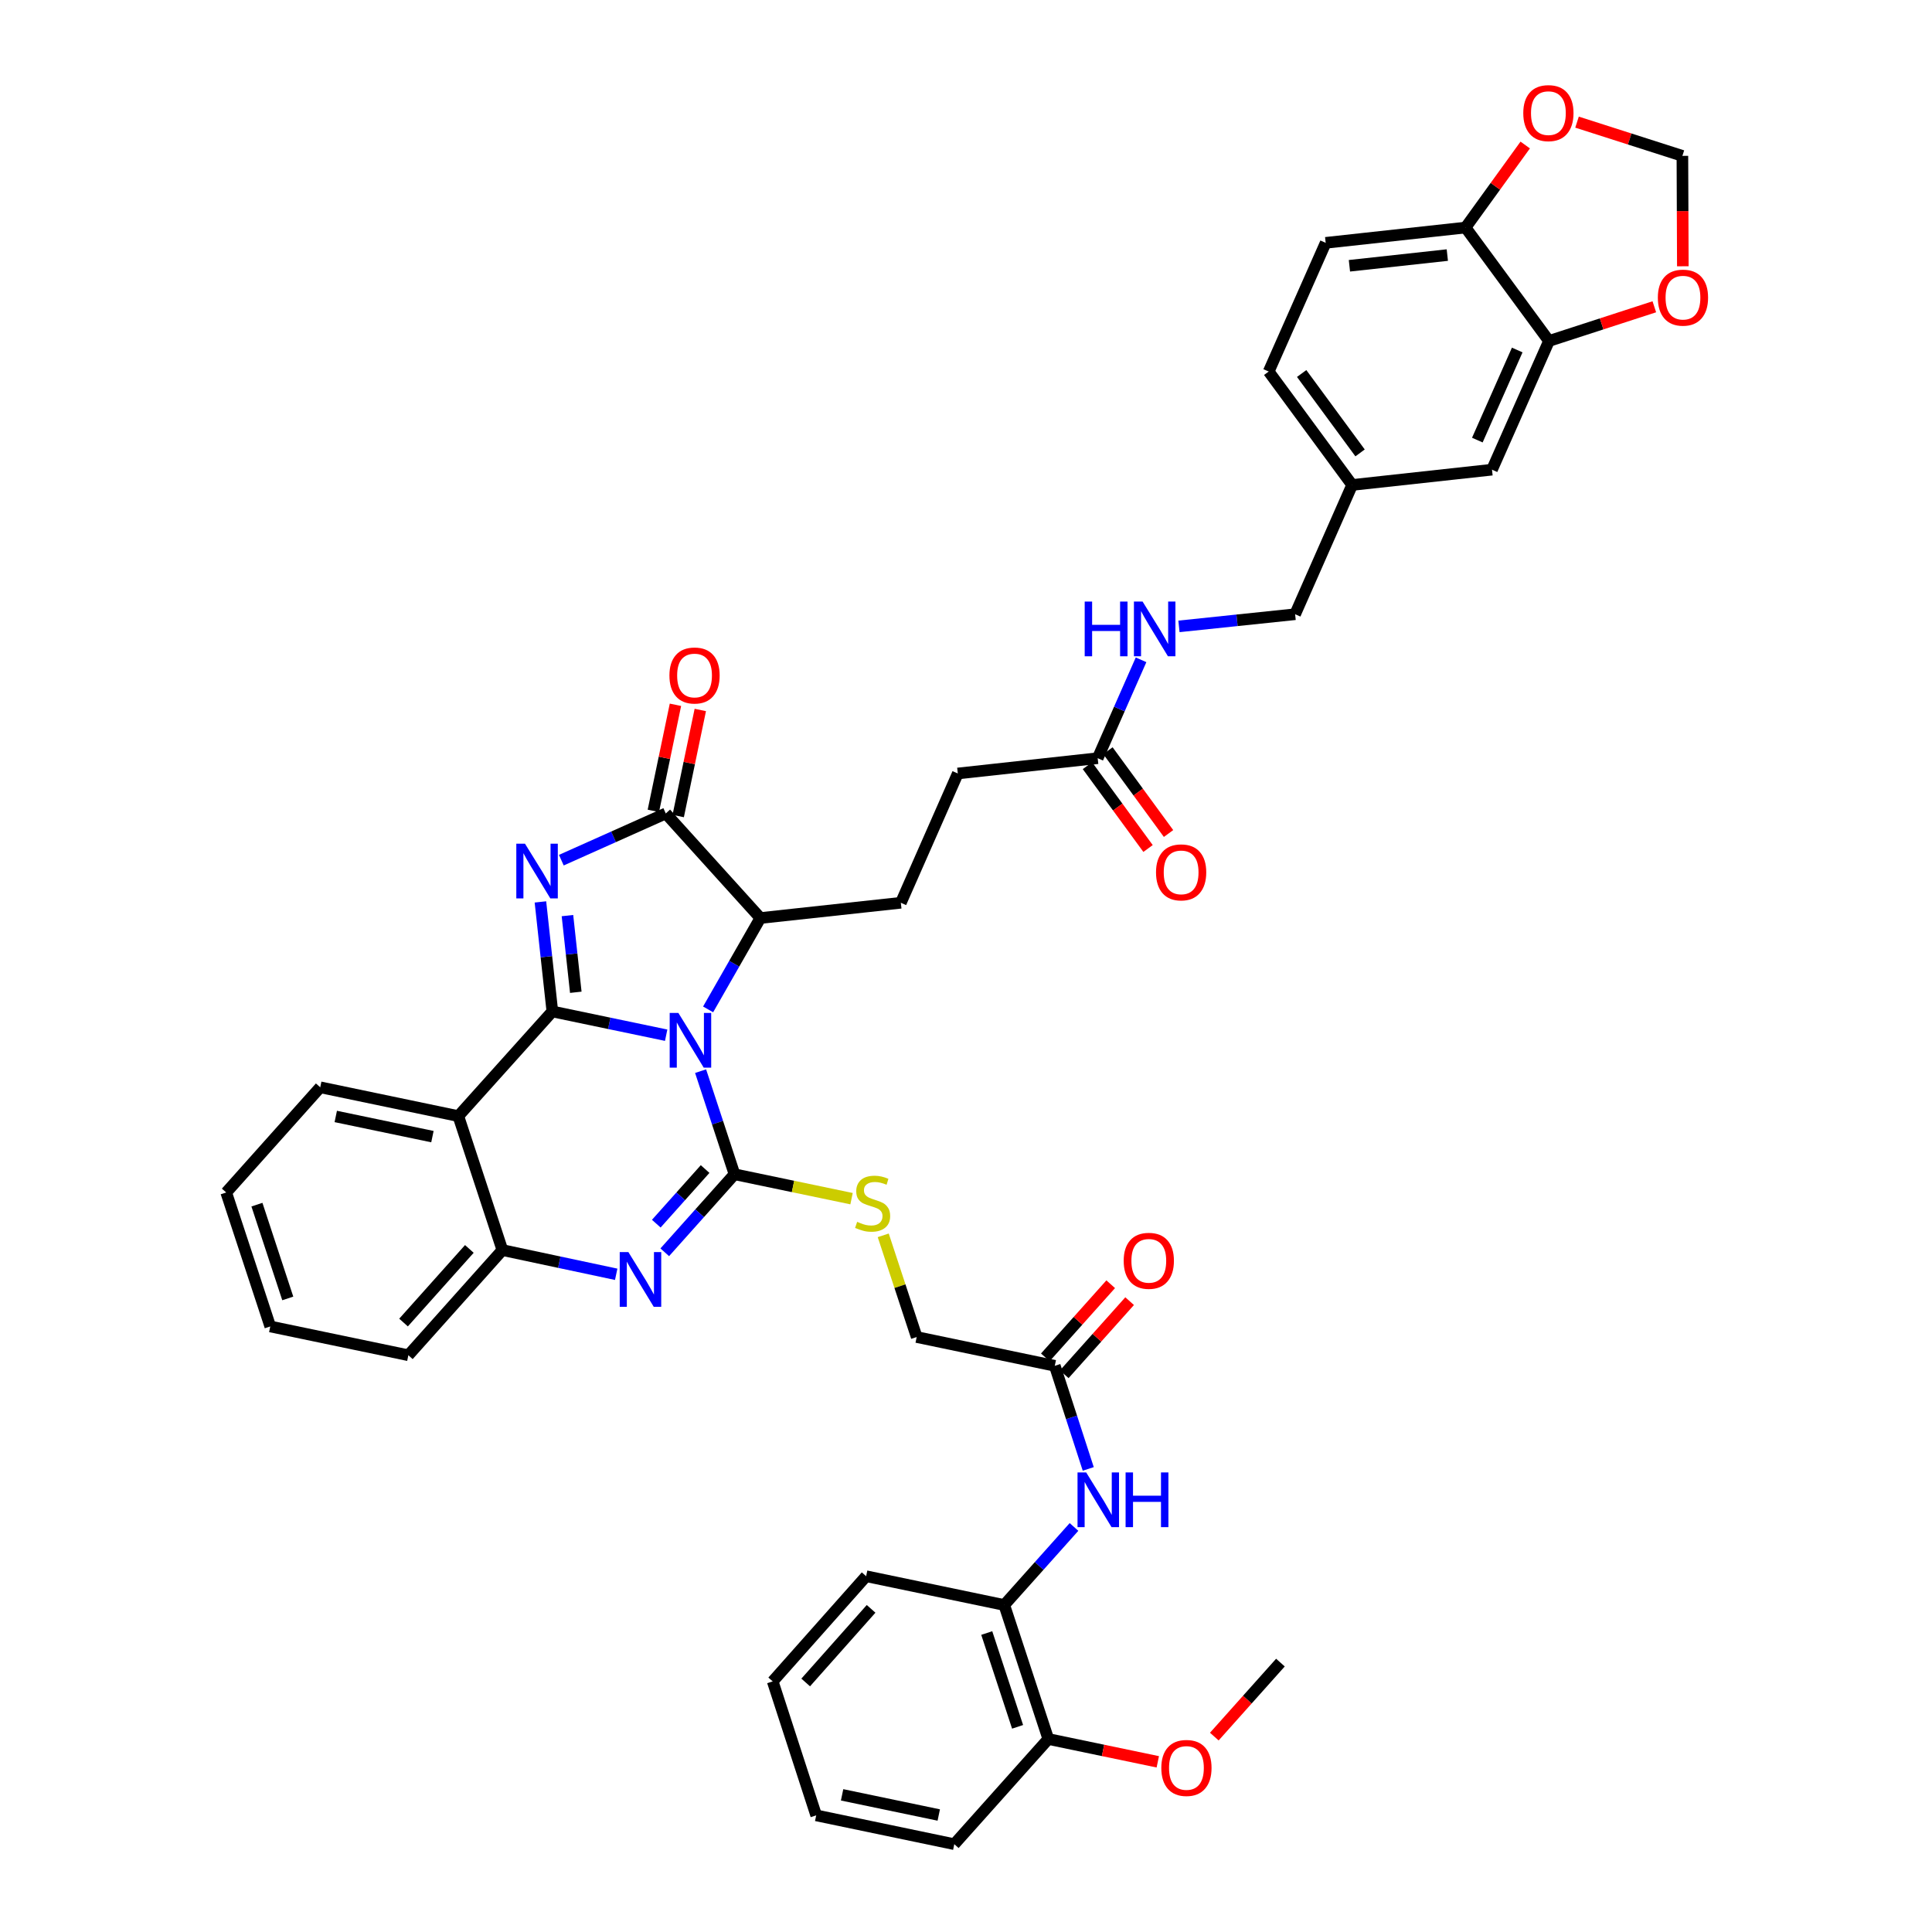 <?xml version='1.0' encoding='iso-8859-1'?>
<svg version='1.1' baseProfile='full'
              xmlns='http://www.w3.org/2000/svg'
                      xmlns:rdkit='http://www.rdkit.org/xml'
                      xmlns:xlink='http://www.w3.org/1999/xlink'
                  xml:space='preserve'
width='1000px' height='1000px' viewBox='0 0 1000 1000'>
<!-- END OF HEADER -->
<rect style='opacity:1.0;fill:#FFFFFF;stroke:none' width='1000' height='1000' x='0' y='0'> </rect>
<path class='bond-0' d='M 344.807,535.822 L 315.351,529.676' style='fill:none;fill-rule:evenodd;stroke:#0000FF;stroke-width:6px;stroke-linecap:butt;stroke-linejoin:miter;stroke-opacity:1' />
<path class='bond-0' d='M 315.351,529.676 L 285.895,523.53' style='fill:none;fill-rule:evenodd;stroke:#000000;stroke-width:6px;stroke-linecap:butt;stroke-linejoin:miter;stroke-opacity:1' />
<path class='bond-1' d='M 362.628,554.428 L 371.402,581.108' style='fill:none;fill-rule:evenodd;stroke:#0000FF;stroke-width:6px;stroke-linecap:butt;stroke-linejoin:miter;stroke-opacity:1' />
<path class='bond-1' d='M 371.402,581.108 L 380.176,607.789' style='fill:none;fill-rule:evenodd;stroke:#000000;stroke-width:6px;stroke-linecap:butt;stroke-linejoin:miter;stroke-opacity:1' />
<path class='bond-6' d='M 366.514,522.461 L 380.038,498.816' style='fill:none;fill-rule:evenodd;stroke:#0000FF;stroke-width:6px;stroke-linecap:butt;stroke-linejoin:miter;stroke-opacity:1' />
<path class='bond-6' d='M 380.038,498.816 L 393.563,475.171' style='fill:none;fill-rule:evenodd;stroke:#000000;stroke-width:6px;stroke-linecap:butt;stroke-linejoin:miter;stroke-opacity:1' />
<path class='bond-2' d='M 285.895,523.53 L 282.809,495.18' style='fill:none;fill-rule:evenodd;stroke:#000000;stroke-width:6px;stroke-linecap:butt;stroke-linejoin:miter;stroke-opacity:1' />
<path class='bond-2' d='M 282.809,495.18 L 279.723,466.83' style='fill:none;fill-rule:evenodd;stroke:#0000FF;stroke-width:6px;stroke-linecap:butt;stroke-linejoin:miter;stroke-opacity:1' />
<path class='bond-2' d='M 298.031,513.603 L 295.871,493.758' style='fill:none;fill-rule:evenodd;stroke:#000000;stroke-width:6px;stroke-linecap:butt;stroke-linejoin:miter;stroke-opacity:1' />
<path class='bond-2' d='M 295.871,493.758 L 293.711,473.913' style='fill:none;fill-rule:evenodd;stroke:#0000FF;stroke-width:6px;stroke-linecap:butt;stroke-linejoin:miter;stroke-opacity:1' />
<path class='bond-5' d='M 285.895,523.53 L 237.229,577.693' style='fill:none;fill-rule:evenodd;stroke:#000000;stroke-width:6px;stroke-linecap:butt;stroke-linejoin:miter;stroke-opacity:1' />
<path class='bond-3' d='M 380.176,607.789 L 362.126,627.986' style='fill:none;fill-rule:evenodd;stroke:#000000;stroke-width:6px;stroke-linecap:butt;stroke-linejoin:miter;stroke-opacity:1' />
<path class='bond-3' d='M 362.126,627.986 L 344.076,648.183' style='fill:none;fill-rule:evenodd;stroke:#0000FF;stroke-width:6px;stroke-linecap:butt;stroke-linejoin:miter;stroke-opacity:1' />
<path class='bond-3' d='M 364.964,605.092 L 352.329,619.23' style='fill:none;fill-rule:evenodd;stroke:#000000;stroke-width:6px;stroke-linecap:butt;stroke-linejoin:miter;stroke-opacity:1' />
<path class='bond-3' d='M 352.329,619.23 L 339.694,633.368' style='fill:none;fill-rule:evenodd;stroke:#0000FF;stroke-width:6px;stroke-linecap:butt;stroke-linejoin:miter;stroke-opacity:1' />
<path class='bond-8' d='M 380.176,607.789 L 410.469,614.108' style='fill:none;fill-rule:evenodd;stroke:#000000;stroke-width:6px;stroke-linecap:butt;stroke-linejoin:miter;stroke-opacity:1' />
<path class='bond-8' d='M 410.469,614.108 L 440.761,620.427' style='fill:none;fill-rule:evenodd;stroke:#CCCC00;stroke-width:6px;stroke-linecap:butt;stroke-linejoin:miter;stroke-opacity:1' />
<path class='bond-41' d='M 290.547,445.222 L 317.576,433.134' style='fill:none;fill-rule:evenodd;stroke:#0000FF;stroke-width:6px;stroke-linecap:butt;stroke-linejoin:miter;stroke-opacity:1' />
<path class='bond-41' d='M 317.576,433.134 L 344.605,421.045' style='fill:none;fill-rule:evenodd;stroke:#000000;stroke-width:6px;stroke-linecap:butt;stroke-linejoin:miter;stroke-opacity:1' />
<path class='bond-7' d='M 318.943,659.57 L 289.488,653.304' style='fill:none;fill-rule:evenodd;stroke:#0000FF;stroke-width:6px;stroke-linecap:butt;stroke-linejoin:miter;stroke-opacity:1' />
<path class='bond-7' d='M 289.488,653.304 L 260.033,647.038' style='fill:none;fill-rule:evenodd;stroke:#000000;stroke-width:6px;stroke-linecap:butt;stroke-linejoin:miter;stroke-opacity:1' />
<path class='bond-4' d='M 344.605,421.045 L 393.563,475.171' style='fill:none;fill-rule:evenodd;stroke:#000000;stroke-width:6px;stroke-linecap:butt;stroke-linejoin:miter;stroke-opacity:1' />
<path class='bond-17' d='M 351.037,422.385 L 356.755,394.932' style='fill:none;fill-rule:evenodd;stroke:#000000;stroke-width:6px;stroke-linecap:butt;stroke-linejoin:miter;stroke-opacity:1' />
<path class='bond-17' d='M 356.755,394.932 L 362.473,367.479' style='fill:none;fill-rule:evenodd;stroke:#FF0000;stroke-width:6px;stroke-linecap:butt;stroke-linejoin:miter;stroke-opacity:1' />
<path class='bond-17' d='M 338.174,419.705 L 343.892,392.252' style='fill:none;fill-rule:evenodd;stroke:#000000;stroke-width:6px;stroke-linecap:butt;stroke-linejoin:miter;stroke-opacity:1' />
<path class='bond-17' d='M 343.892,392.252 L 349.61,364.799' style='fill:none;fill-rule:evenodd;stroke:#FF0000;stroke-width:6px;stroke-linecap:butt;stroke-linejoin:miter;stroke-opacity:1' />
<path class='bond-30' d='M 237.229,577.693 L 165.752,562.78' style='fill:none;fill-rule:evenodd;stroke:#000000;stroke-width:6px;stroke-linecap:butt;stroke-linejoin:miter;stroke-opacity:1' />
<path class='bond-30' d='M 223.824,588.318 L 173.79,577.879' style='fill:none;fill-rule:evenodd;stroke:#000000;stroke-width:6px;stroke-linecap:butt;stroke-linejoin:miter;stroke-opacity:1' />
<path class='bond-42' d='M 237.229,577.693 L 260.033,647.038' style='fill:none;fill-rule:evenodd;stroke:#000000;stroke-width:6px;stroke-linecap:butt;stroke-linejoin:miter;stroke-opacity:1' />
<path class='bond-12' d='M 393.563,475.171 L 466.274,467.28' style='fill:none;fill-rule:evenodd;stroke:#000000;stroke-width:6px;stroke-linecap:butt;stroke-linejoin:miter;stroke-opacity:1' />
<path class='bond-33' d='M 260.033,647.038 L 211.367,701.471' style='fill:none;fill-rule:evenodd;stroke:#000000;stroke-width:6px;stroke-linecap:butt;stroke-linejoin:miter;stroke-opacity:1' />
<path class='bond-33' d='M 242.938,646.446 L 208.872,684.549' style='fill:none;fill-rule:evenodd;stroke:#000000;stroke-width:6px;stroke-linecap:butt;stroke-linejoin:miter;stroke-opacity:1' />
<path class='bond-25' d='M 457.162,639.407 L 465.82,665.727' style='fill:none;fill-rule:evenodd;stroke:#CCCC00;stroke-width:6px;stroke-linecap:butt;stroke-linejoin:miter;stroke-opacity:1' />
<path class='bond-25' d='M 465.82,665.727 L 474.478,692.047' style='fill:none;fill-rule:evenodd;stroke:#000000;stroke-width:6px;stroke-linecap:butt;stroke-linejoin:miter;stroke-opacity:1' />
<path class='bond-9' d='M 563.278,760.308 L 554.617,733.627' style='fill:none;fill-rule:evenodd;stroke:#0000FF;stroke-width:6px;stroke-linecap:butt;stroke-linejoin:miter;stroke-opacity:1' />
<path class='bond-9' d='M 554.617,733.627 L 545.955,706.945' style='fill:none;fill-rule:evenodd;stroke:#000000;stroke-width:6px;stroke-linecap:butt;stroke-linejoin:miter;stroke-opacity:1' />
<path class='bond-13' d='M 555.901,790.351 L 537.851,810.548' style='fill:none;fill-rule:evenodd;stroke:#0000FF;stroke-width:6px;stroke-linecap:butt;stroke-linejoin:miter;stroke-opacity:1' />
<path class='bond-13' d='M 537.851,810.548 L 519.801,830.745' style='fill:none;fill-rule:evenodd;stroke:#000000;stroke-width:6px;stroke-linecap:butt;stroke-linejoin:miter;stroke-opacity:1' />
<path class='bond-10' d='M 801.753,176.489 L 772.255,243.104' style='fill:none;fill-rule:evenodd;stroke:#000000;stroke-width:6px;stroke-linecap:butt;stroke-linejoin:miter;stroke-opacity:1' />
<path class='bond-10' d='M 785.314,181.161 L 764.666,227.792' style='fill:none;fill-rule:evenodd;stroke:#000000;stroke-width:6px;stroke-linecap:butt;stroke-linejoin:miter;stroke-opacity:1' />
<path class='bond-16' d='M 801.753,176.489 L 829.014,167.639' style='fill:none;fill-rule:evenodd;stroke:#000000;stroke-width:6px;stroke-linecap:butt;stroke-linejoin:miter;stroke-opacity:1' />
<path class='bond-16' d='M 829.014,167.639 L 856.275,158.789' style='fill:none;fill-rule:evenodd;stroke:#FF0000;stroke-width:6px;stroke-linecap:butt;stroke-linejoin:miter;stroke-opacity:1' />
<path class='bond-45' d='M 801.753,176.489 L 758.561,117.779' style='fill:none;fill-rule:evenodd;stroke:#000000;stroke-width:6px;stroke-linecap:butt;stroke-linejoin:miter;stroke-opacity:1' />
<path class='bond-11' d='M 545.955,706.945 L 474.478,692.047' style='fill:none;fill-rule:evenodd;stroke:#000000;stroke-width:6px;stroke-linecap:butt;stroke-linejoin:miter;stroke-opacity:1' />
<path class='bond-23' d='M 550.853,711.324 L 567.773,692.399' style='fill:none;fill-rule:evenodd;stroke:#000000;stroke-width:6px;stroke-linecap:butt;stroke-linejoin:miter;stroke-opacity:1' />
<path class='bond-23' d='M 567.773,692.399 L 584.693,673.474' style='fill:none;fill-rule:evenodd;stroke:#FF0000;stroke-width:6px;stroke-linecap:butt;stroke-linejoin:miter;stroke-opacity:1' />
<path class='bond-23' d='M 541.058,702.567 L 557.978,683.642' style='fill:none;fill-rule:evenodd;stroke:#000000;stroke-width:6px;stroke-linecap:butt;stroke-linejoin:miter;stroke-opacity:1' />
<path class='bond-23' d='M 557.978,683.642 L 574.898,664.716' style='fill:none;fill-rule:evenodd;stroke:#FF0000;stroke-width:6px;stroke-linecap:butt;stroke-linejoin:miter;stroke-opacity:1' />
<path class='bond-27' d='M 466.274,467.28 L 495.756,400.351' style='fill:none;fill-rule:evenodd;stroke:#000000;stroke-width:6px;stroke-linecap:butt;stroke-linejoin:miter;stroke-opacity:1' />
<path class='bond-22' d='M 519.801,830.745 L 542.605,900.106' style='fill:none;fill-rule:evenodd;stroke:#000000;stroke-width:6px;stroke-linecap:butt;stroke-linejoin:miter;stroke-opacity:1' />
<path class='bond-22' d='M 510.74,845.253 L 526.702,893.805' style='fill:none;fill-rule:evenodd;stroke:#000000;stroke-width:6px;stroke-linecap:butt;stroke-linejoin:miter;stroke-opacity:1' />
<path class='bond-34' d='M 519.801,830.745 L 448.309,815.847' style='fill:none;fill-rule:evenodd;stroke:#000000;stroke-width:6px;stroke-linecap:butt;stroke-linejoin:miter;stroke-opacity:1' />
<path class='bond-14' d='M 568.16,392.438 L 495.756,400.351' style='fill:none;fill-rule:evenodd;stroke:#000000;stroke-width:6px;stroke-linecap:butt;stroke-linejoin:miter;stroke-opacity:1' />
<path class='bond-20' d='M 568.16,392.438 L 579.385,366.978' style='fill:none;fill-rule:evenodd;stroke:#000000;stroke-width:6px;stroke-linecap:butt;stroke-linejoin:miter;stroke-opacity:1' />
<path class='bond-20' d='M 579.385,366.978 L 590.609,341.519' style='fill:none;fill-rule:evenodd;stroke:#0000FF;stroke-width:6px;stroke-linecap:butt;stroke-linejoin:miter;stroke-opacity:1' />
<path class='bond-24' d='M 562.859,396.318 L 578.545,417.752' style='fill:none;fill-rule:evenodd;stroke:#000000;stroke-width:6px;stroke-linecap:butt;stroke-linejoin:miter;stroke-opacity:1' />
<path class='bond-24' d='M 578.545,417.752 L 594.232,439.186' style='fill:none;fill-rule:evenodd;stroke:#FF0000;stroke-width:6px;stroke-linecap:butt;stroke-linejoin:miter;stroke-opacity:1' />
<path class='bond-24' d='M 573.462,388.558 L 589.148,409.992' style='fill:none;fill-rule:evenodd;stroke:#000000;stroke-width:6px;stroke-linecap:butt;stroke-linejoin:miter;stroke-opacity:1' />
<path class='bond-24' d='M 589.148,409.992 L 604.835,431.427' style='fill:none;fill-rule:evenodd;stroke:#FF0000;stroke-width:6px;stroke-linecap:butt;stroke-linejoin:miter;stroke-opacity:1' />
<path class='bond-15' d='M 758.561,117.779 L 686.172,125.691' style='fill:none;fill-rule:evenodd;stroke:#000000;stroke-width:6px;stroke-linecap:butt;stroke-linejoin:miter;stroke-opacity:1' />
<path class='bond-15' d='M 749.131,132.027 L 698.458,137.566' style='fill:none;fill-rule:evenodd;stroke:#000000;stroke-width:6px;stroke-linecap:butt;stroke-linejoin:miter;stroke-opacity:1' />
<path class='bond-18' d='M 758.561,117.779 L 774.006,96.419' style='fill:none;fill-rule:evenodd;stroke:#000000;stroke-width:6px;stroke-linecap:butt;stroke-linejoin:miter;stroke-opacity:1' />
<path class='bond-18' d='M 774.006,96.419 L 789.45,75.06' style='fill:none;fill-rule:evenodd;stroke:#FF0000;stroke-width:6px;stroke-linecap:butt;stroke-linejoin:miter;stroke-opacity:1' />
<path class='bond-19' d='M 871.034,137.825 L 870.92,109.254' style='fill:none;fill-rule:evenodd;stroke:#FF0000;stroke-width:6px;stroke-linecap:butt;stroke-linejoin:miter;stroke-opacity:1' />
<path class='bond-19' d='M 870.92,109.254 L 870.806,80.683' style='fill:none;fill-rule:evenodd;stroke:#000000;stroke-width:6px;stroke-linecap:butt;stroke-linejoin:miter;stroke-opacity:1' />
<path class='bond-46' d='M 816.267,63.216 L 843.536,71.95' style='fill:none;fill-rule:evenodd;stroke:#FF0000;stroke-width:6px;stroke-linecap:butt;stroke-linejoin:miter;stroke-opacity:1' />
<path class='bond-46' d='M 843.536,71.95 L 870.806,80.683' style='fill:none;fill-rule:evenodd;stroke:#000000;stroke-width:6px;stroke-linecap:butt;stroke-linejoin:miter;stroke-opacity:1' />
<path class='bond-29' d='M 610.225,324.216 L 640.289,321.07' style='fill:none;fill-rule:evenodd;stroke:#0000FF;stroke-width:6px;stroke-linecap:butt;stroke-linejoin:miter;stroke-opacity:1' />
<path class='bond-29' d='M 640.289,321.07 L 670.354,317.924' style='fill:none;fill-rule:evenodd;stroke:#000000;stroke-width:6px;stroke-linecap:butt;stroke-linejoin:miter;stroke-opacity:1' />
<path class='bond-21' d='M 772.255,243.104 L 699.866,251.017' style='fill:none;fill-rule:evenodd;stroke:#000000;stroke-width:6px;stroke-linecap:butt;stroke-linejoin:miter;stroke-opacity:1' />
<path class='bond-32' d='M 542.605,900.106 L 570.938,906.01' style='fill:none;fill-rule:evenodd;stroke:#000000;stroke-width:6px;stroke-linecap:butt;stroke-linejoin:miter;stroke-opacity:1' />
<path class='bond-32' d='M 570.938,906.01 L 599.271,911.914' style='fill:none;fill-rule:evenodd;stroke:#FF0000;stroke-width:6px;stroke-linecap:butt;stroke-linejoin:miter;stroke-opacity:1' />
<path class='bond-35' d='M 542.605,900.106 L 493.939,954.545' style='fill:none;fill-rule:evenodd;stroke:#000000;stroke-width:6px;stroke-linecap:butt;stroke-linejoin:miter;stroke-opacity:1' />
<path class='bond-26' d='M 686.172,125.691 L 656.674,192.307' style='fill:none;fill-rule:evenodd;stroke:#000000;stroke-width:6px;stroke-linecap:butt;stroke-linejoin:miter;stroke-opacity:1' />
<path class='bond-28' d='M 699.866,251.017 L 670.354,317.924' style='fill:none;fill-rule:evenodd;stroke:#000000;stroke-width:6px;stroke-linecap:butt;stroke-linejoin:miter;stroke-opacity:1' />
<path class='bond-31' d='M 699.866,251.017 L 656.674,192.307' style='fill:none;fill-rule:evenodd;stroke:#000000;stroke-width:6px;stroke-linecap:butt;stroke-linejoin:miter;stroke-opacity:1' />
<path class='bond-31' d='M 703.971,234.424 L 673.737,193.327' style='fill:none;fill-rule:evenodd;stroke:#000000;stroke-width:6px;stroke-linecap:butt;stroke-linejoin:miter;stroke-opacity:1' />
<path class='bond-37' d='M 165.752,562.78 L 117.086,617.227' style='fill:none;fill-rule:evenodd;stroke:#000000;stroke-width:6px;stroke-linecap:butt;stroke-linejoin:miter;stroke-opacity:1' />
<path class='bond-36' d='M 628.523,898.858 L 645.635,879.708' style='fill:none;fill-rule:evenodd;stroke:#FF0000;stroke-width:6px;stroke-linecap:butt;stroke-linejoin:miter;stroke-opacity:1' />
<path class='bond-36' d='M 645.635,879.708 L 662.748,860.557' style='fill:none;fill-rule:evenodd;stroke:#000000;stroke-width:6px;stroke-linecap:butt;stroke-linejoin:miter;stroke-opacity:1' />
<path class='bond-38' d='M 211.367,701.471 L 139.89,686.573' style='fill:none;fill-rule:evenodd;stroke:#000000;stroke-width:6px;stroke-linecap:butt;stroke-linejoin:miter;stroke-opacity:1' />
<path class='bond-39' d='M 448.309,815.847 L 399.95,870.287' style='fill:none;fill-rule:evenodd;stroke:#000000;stroke-width:6px;stroke-linecap:butt;stroke-linejoin:miter;stroke-opacity:1' />
<path class='bond-39' d='M 450.879,832.739 L 417.027,870.847' style='fill:none;fill-rule:evenodd;stroke:#000000;stroke-width:6px;stroke-linecap:butt;stroke-linejoin:miter;stroke-opacity:1' />
<path class='bond-44' d='M 493.939,954.545 L 422.462,939.633' style='fill:none;fill-rule:evenodd;stroke:#000000;stroke-width:6px;stroke-linecap:butt;stroke-linejoin:miter;stroke-opacity:1' />
<path class='bond-44' d='M 485.901,939.446 L 435.867,929.007' style='fill:none;fill-rule:evenodd;stroke:#000000;stroke-width:6px;stroke-linecap:butt;stroke-linejoin:miter;stroke-opacity:1' />
<path class='bond-43' d='M 117.086,617.227 L 139.89,686.573' style='fill:none;fill-rule:evenodd;stroke:#000000;stroke-width:6px;stroke-linecap:butt;stroke-linejoin:miter;stroke-opacity:1' />
<path class='bond-43' d='M 132.988,623.524 L 148.951,672.066' style='fill:none;fill-rule:evenodd;stroke:#000000;stroke-width:6px;stroke-linecap:butt;stroke-linejoin:miter;stroke-opacity:1' />
<path class='bond-40' d='M 399.95,870.287 L 422.462,939.633' style='fill:none;fill-rule:evenodd;stroke:#000000;stroke-width:6px;stroke-linecap:butt;stroke-linejoin:miter;stroke-opacity:1' />
<path  class='atom-0' d='M 351.112 524.283
L 360.392 539.283
Q 361.312 540.763, 362.792 543.443
Q 364.272 546.123, 364.352 546.283
L 364.352 524.283
L 368.112 524.283
L 368.112 552.603
L 364.232 552.603
L 354.272 536.203
Q 353.112 534.283, 351.872 532.083
Q 350.672 529.883, 350.312 529.203
L 350.312 552.603
L 346.632 552.603
L 346.632 524.283
L 351.112 524.283
' fill='#0000FF'/>
<path  class='atom-3' d='M 271.722 436.682
L 281.002 451.682
Q 281.922 453.162, 283.402 455.842
Q 284.882 458.522, 284.962 458.682
L 284.962 436.682
L 288.722 436.682
L 288.722 465.002
L 284.842 465.002
L 274.882 448.602
Q 273.722 446.682, 272.482 444.482
Q 271.282 442.282, 270.922 441.602
L 270.922 465.002
L 267.242 465.002
L 267.242 436.682
L 271.722 436.682
' fill='#0000FF'/>
<path  class='atom-4' d='M 325.25 648.083
L 334.53 663.083
Q 335.45 664.563, 336.93 667.243
Q 338.41 669.923, 338.49 670.083
L 338.49 648.083
L 342.25 648.083
L 342.25 676.403
L 338.37 676.403
L 328.41 660.003
Q 327.25 658.083, 326.01 655.883
Q 324.81 653.683, 324.45 653.003
L 324.45 676.403
L 320.77 676.403
L 320.77 648.083
L 325.25 648.083
' fill='#0000FF'/>
<path  class='atom-9' d='M 443.667 632.422
Q 443.987 632.542, 445.307 633.102
Q 446.627 633.662, 448.067 634.022
Q 449.547 634.342, 450.987 634.342
Q 453.667 634.342, 455.227 633.062
Q 456.787 631.742, 456.787 629.462
Q 456.787 627.902, 455.987 626.942
Q 455.227 625.982, 454.027 625.462
Q 452.827 624.942, 450.827 624.342
Q 448.307 623.582, 446.787 622.862
Q 445.307 622.142, 444.227 620.622
Q 443.187 619.102, 443.187 616.542
Q 443.187 612.982, 445.587 610.782
Q 448.027 608.582, 452.827 608.582
Q 456.107 608.582, 459.827 610.142
L 458.907 613.222
Q 455.507 611.822, 452.947 611.822
Q 450.187 611.822, 448.667 612.982
Q 447.147 614.102, 447.187 616.062
Q 447.187 617.582, 447.947 618.502
Q 448.747 619.422, 449.867 619.942
Q 451.027 620.462, 452.947 621.062
Q 455.507 621.862, 457.027 622.662
Q 458.547 623.462, 459.627 625.102
Q 460.747 626.702, 460.747 629.462
Q 460.747 633.382, 458.107 635.502
Q 455.507 637.582, 451.147 637.582
Q 448.627 637.582, 446.707 637.022
Q 444.827 636.502, 442.587 635.582
L 443.667 632.422
' fill='#CCCC00'/>
<path  class='atom-10' d='M 562.207 762.131
L 571.487 777.131
Q 572.407 778.611, 573.887 781.291
Q 575.367 783.971, 575.447 784.131
L 575.447 762.131
L 579.207 762.131
L 579.207 790.451
L 575.327 790.451
L 565.367 774.051
Q 564.207 772.131, 562.967 769.931
Q 561.767 767.731, 561.407 767.051
L 561.407 790.451
L 557.727 790.451
L 557.727 762.131
L 562.207 762.131
' fill='#0000FF'/>
<path  class='atom-10' d='M 582.607 762.131
L 586.447 762.131
L 586.447 774.171
L 600.927 774.171
L 600.927 762.131
L 604.767 762.131
L 604.767 790.451
L 600.927 790.451
L 600.927 777.371
L 586.447 777.371
L 586.447 790.451
L 582.607 790.451
L 582.607 762.131
' fill='#0000FF'/>
<path  class='atom-17' d='M 858.098 154.057
Q 858.098 147.257, 861.458 143.457
Q 864.818 139.657, 871.098 139.657
Q 877.378 139.657, 880.738 143.457
Q 884.098 147.257, 884.098 154.057
Q 884.098 160.937, 880.698 164.857
Q 877.298 168.737, 871.098 168.737
Q 864.858 168.737, 861.458 164.857
Q 858.098 160.977, 858.098 154.057
M 871.098 165.537
Q 875.418 165.537, 877.738 162.657
Q 880.098 159.737, 880.098 154.057
Q 880.098 148.497, 877.738 145.697
Q 875.418 142.857, 871.098 142.857
Q 866.778 142.857, 864.418 145.657
Q 862.098 148.457, 862.098 154.057
Q 862.098 159.777, 864.418 162.657
Q 866.778 165.537, 871.098 165.537
' fill='#FF0000'/>
<path  class='atom-18' d='M 346.496 349.633
Q 346.496 342.833, 349.856 339.033
Q 353.216 335.233, 359.496 335.233
Q 365.776 335.233, 369.136 339.033
Q 372.496 342.833, 372.496 349.633
Q 372.496 356.513, 369.096 360.433
Q 365.696 364.313, 359.496 364.313
Q 353.256 364.313, 349.856 360.433
Q 346.496 356.553, 346.496 349.633
M 359.496 361.113
Q 363.816 361.113, 366.136 358.233
Q 368.496 355.313, 368.496 349.633
Q 368.496 344.073, 366.136 341.273
Q 363.816 338.433, 359.496 338.433
Q 355.176 338.433, 352.816 341.233
Q 350.496 344.033, 350.496 349.633
Q 350.496 355.353, 352.816 358.233
Q 355.176 361.113, 359.496 361.113
' fill='#FF0000'/>
<path  class='atom-19' d='M 788.446 58.55
Q 788.446 51.75, 791.806 47.95
Q 795.166 44.15, 801.446 44.15
Q 807.726 44.15, 811.086 47.95
Q 814.446 51.75, 814.446 58.55
Q 814.446 65.43, 811.046 69.35
Q 807.646 73.23, 801.446 73.23
Q 795.206 73.23, 791.806 69.35
Q 788.446 65.47, 788.446 58.55
M 801.446 70.03
Q 805.766 70.03, 808.086 67.15
Q 810.446 64.23, 810.446 58.55
Q 810.446 52.99, 808.086 50.19
Q 805.766 47.35, 801.446 47.35
Q 797.126 47.35, 794.766 50.15
Q 792.446 52.95, 792.446 58.55
Q 792.446 64.27, 794.766 67.15
Q 797.126 70.03, 801.446 70.03
' fill='#FF0000'/>
<path  class='atom-21' d='M 561.438 311.371
L 565.278 311.371
L 565.278 323.411
L 579.758 323.411
L 579.758 311.371
L 583.598 311.371
L 583.598 339.691
L 579.758 339.691
L 579.758 326.611
L 565.278 326.611
L 565.278 339.691
L 561.438 339.691
L 561.438 311.371
' fill='#0000FF'/>
<path  class='atom-21' d='M 591.398 311.371
L 600.678 326.371
Q 601.598 327.851, 603.078 330.531
Q 604.558 333.211, 604.638 333.371
L 604.638 311.371
L 608.398 311.371
L 608.398 339.691
L 604.518 339.691
L 594.558 323.291
Q 593.398 321.371, 592.158 319.171
Q 590.958 316.971, 590.598 316.291
L 590.598 339.691
L 586.918 339.691
L 586.918 311.371
L 591.398 311.371
' fill='#0000FF'/>
<path  class='atom-24' d='M 581.621 652.593
Q 581.621 645.793, 584.981 641.993
Q 588.341 638.193, 594.621 638.193
Q 600.901 638.193, 604.261 641.993
Q 607.621 645.793, 607.621 652.593
Q 607.621 659.473, 604.221 663.393
Q 600.821 667.273, 594.621 667.273
Q 588.381 667.273, 584.981 663.393
Q 581.621 659.513, 581.621 652.593
M 594.621 664.073
Q 598.941 664.073, 601.261 661.193
Q 603.621 658.273, 603.621 652.593
Q 603.621 647.033, 601.261 644.233
Q 598.941 641.393, 594.621 641.393
Q 590.301 641.393, 587.941 644.193
Q 585.621 646.993, 585.621 652.593
Q 585.621 658.313, 587.941 661.193
Q 590.301 664.073, 594.621 664.073
' fill='#FF0000'/>
<path  class='atom-25' d='M 598.352 451.535
Q 598.352 444.735, 601.712 440.935
Q 605.072 437.135, 611.352 437.135
Q 617.632 437.135, 620.992 440.935
Q 624.352 444.735, 624.352 451.535
Q 624.352 458.415, 620.952 462.335
Q 617.552 466.215, 611.352 466.215
Q 605.112 466.215, 601.712 462.335
Q 598.352 458.455, 598.352 451.535
M 611.352 463.015
Q 615.672 463.015, 617.992 460.135
Q 620.352 457.215, 620.352 451.535
Q 620.352 445.975, 617.992 443.175
Q 615.672 440.335, 611.352 440.335
Q 607.032 440.335, 604.672 443.135
Q 602.352 445.935, 602.352 451.535
Q 602.352 457.255, 604.672 460.135
Q 607.032 463.015, 611.352 463.015
' fill='#FF0000'/>
<path  class='atom-33' d='M 601.096 915.084
Q 601.096 908.284, 604.456 904.484
Q 607.816 900.684, 614.096 900.684
Q 620.376 900.684, 623.736 904.484
Q 627.096 908.284, 627.096 915.084
Q 627.096 921.964, 623.696 925.884
Q 620.296 929.764, 614.096 929.764
Q 607.856 929.764, 604.456 925.884
Q 601.096 922.004, 601.096 915.084
M 614.096 926.564
Q 618.416 926.564, 620.736 923.684
Q 623.096 920.764, 623.096 915.084
Q 623.096 909.524, 620.736 906.724
Q 618.416 903.884, 614.096 903.884
Q 609.776 903.884, 607.416 906.684
Q 605.096 909.484, 605.096 915.084
Q 605.096 920.804, 607.416 923.684
Q 609.776 926.564, 614.096 926.564
' fill='#FF0000'/>
</svg>
